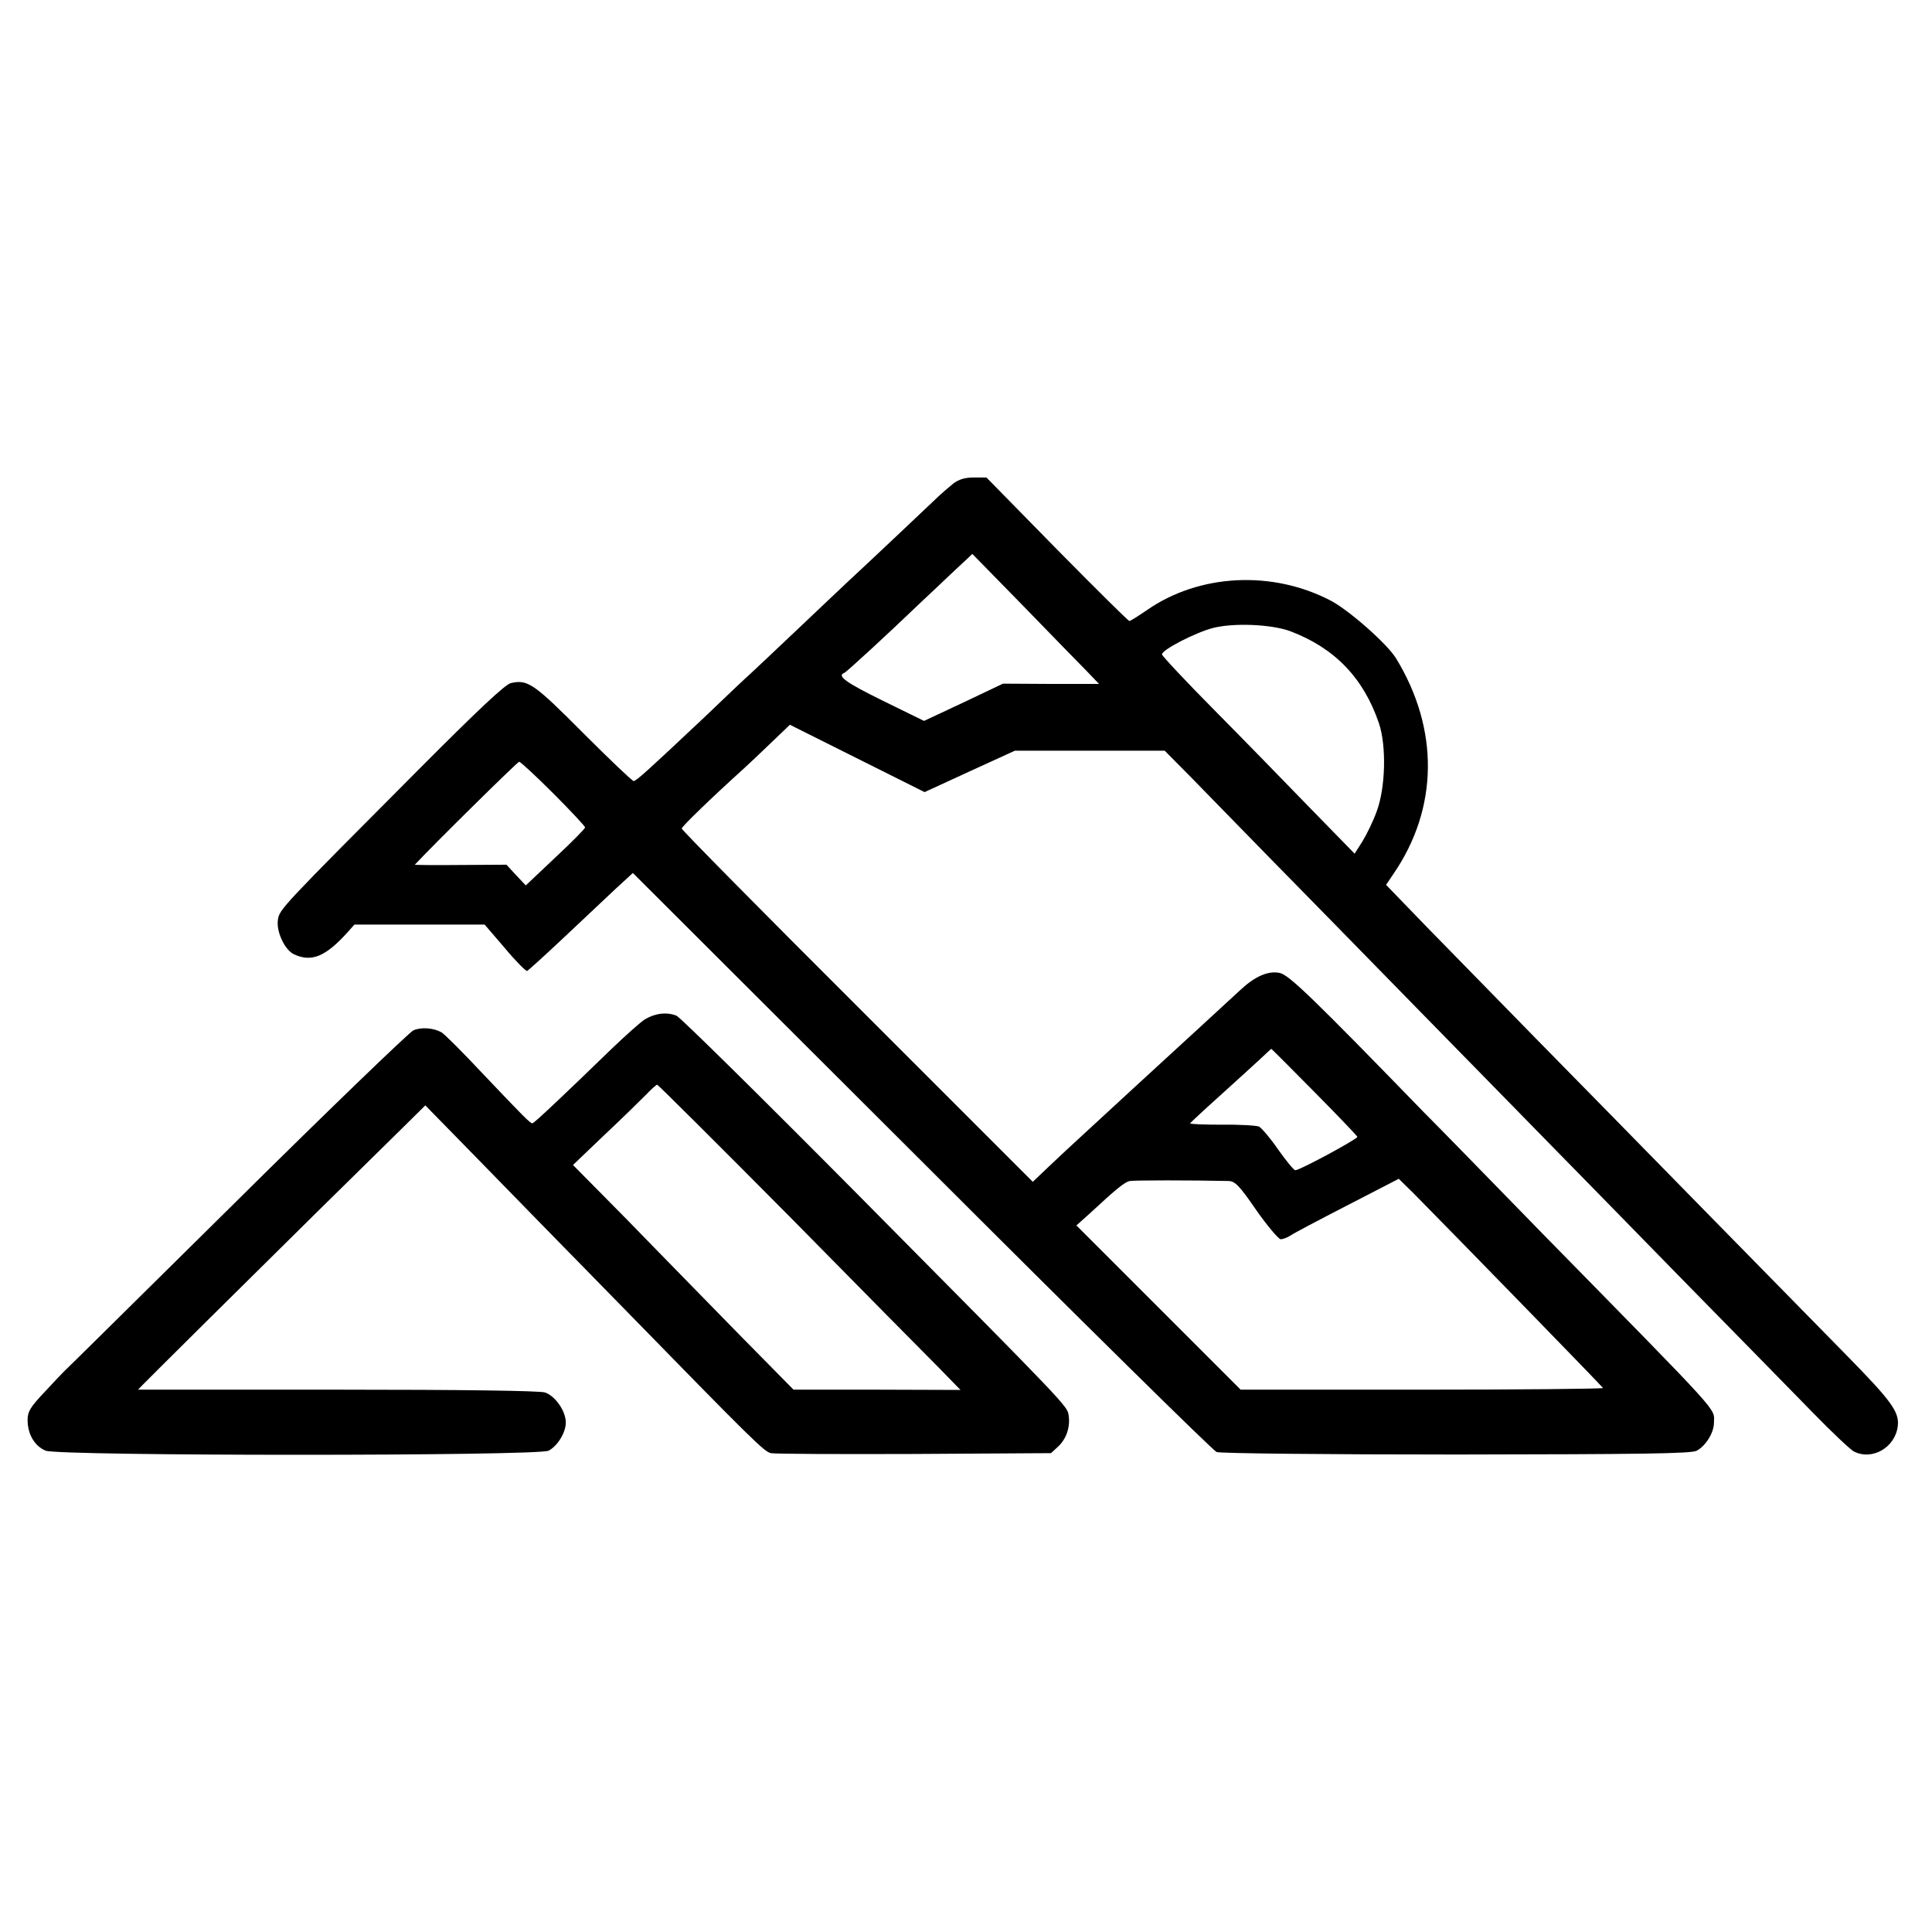 <?xml version="1.0" standalone="no"?>
<!DOCTYPE svg PUBLIC "-//W3C//DTD SVG 20010904//EN"
 "http://www.w3.org/TR/2001/REC-SVG-20010904/DTD/svg10.dtd">
<svg version="1.0" xmlns="http://www.w3.org/2000/svg"
 width="700pt" height="700pt" viewBox="0 0 700 700"
 preserveAspectRatio="xMidYMid meet">
<g transform="translate(0,700) scale(0.1,-0.1)"
fill="#000000" stroke="none">
<path d="M3454 5248 c-16 -13 -38 -32 -50 -43 -26 -25 -277 -262 -324 -305
-19 -18 -102 -96 -185 -175 -82 -78 -162 -153 -176 -166 -15 -13 -89 -83 -165
-156 -207 -195 -248 -232 -258 -233 -5 0 -87 78 -183 174 -179 180 -201 195
-262 181 -20 -4 -118 -96 -334 -313 -497 -499 -504 -506 -510 -544 -7 -43 25
-111 59 -126 63 -29 114 -8 194 81 l24 27 236 0 236 0 73 -85 c40 -48 77 -85
81 -83 4 2 65 57 135 123 70 66 154 145 187 176 l61 56 1046 -1044 c575 -575
1056 -1049 1069 -1054 13 -5 397 -9 870 -9 670 1 852 3 870 14 33 18 62 66 62
101 0 56 41 10 -614 678 -187 192 -385 395 -440 450 -401 413 -487 496 -520
502 -42 8 -88 -12 -141 -61 -22 -20 -84 -77 -139 -128 -54 -50 -104 -95 -110
-101 -11 -10 -219 -201 -326 -300 -30 -27 -82 -76 -116 -108 l-62 -59 -636
636 c-350 349 -636 639 -636 644 0 7 103 107 229 221 14 13 57 53 94 89 l69
66 244 -122 244 -122 163 75 164 75 271 0 272 0 98 -99 c53 -55 182 -186 286
-293 104 -106 357 -364 561 -573 205 -209 414 -423 465 -475 51 -52 254 -259
450 -460 197 -201 416 -424 487 -497 70 -72 138 -136 150 -142 67 -34 150 15
159 92 6 51 -22 90 -186 257 -89 91 -323 329 -519 529 -196 200 -468 478 -606
618 -137 140 -316 323 -397 406 l-146 151 27 40 c163 238 166 524 9 781 -33
53 -168 172 -235 208 -213 112 -479 98 -668 -34 -31 -21 -59 -39 -63 -39 -4 0
-122 117 -263 260 l-255 260 -46 0 c-32 0 -54 -7 -74 -22z m483 -679 l45 -47
-174 0 -174 1 -143 -68 -143 -67 -149 73 c-134 66 -168 90 -140 101 7 2 156
139 280 258 15 14 62 58 105 99 l79 74 185 -189 c101 -104 204 -210 229 -235z
m738 144 c161 -61 265 -169 321 -333 28 -83 24 -234 -8 -320 -13 -36 -37 -85
-52 -109 l-28 -44 -162 166 c-88 91 -245 252 -348 356 -104 105 -188 195 -188
200 0 17 123 80 186 96 76 19 211 13 279 -12z m-2670 -588 c63 -63 115 -119
115 -123 0 -4 -48 -53 -107 -108 l-108 -102 -35 37 -35 38 -167 -1 c-91 -1
-166 0 -165 1 64 69 372 373 378 373 5 0 61 -52 124 -115z m2756 -1080 c85
-86 155 -159 157 -164 2 -7 -208 -121 -225 -121 -5 0 -33 34 -62 75 -28 41
-60 78 -69 83 -9 4 -70 8 -135 7 -64 0 -116 2 -115 5 2 3 50 48 108 100 58 52
123 112 145 132 22 21 41 38 41 38 1 0 71 -70 155 -155z m-309 -324 c23 -1 39
-17 100 -106 40 -57 80 -104 88 -105 9 0 24 6 35 13 11 8 104 57 207 110 l186
96 54 -53 c159 -161 683 -699 686 -705 1 -3 -294 -6 -655 -6 l-658 0 -297 297
-298 298 48 43 c99 92 128 115 146 118 16 3 223 3 358 0z"/>
<path d="M2337 3307 c-16 -10 -72 -60 -124 -110 -167 -162 -278 -267 -284
-267 -8 0 -30 22 -179 179 -74 79 -142 147 -151 151 -29 16 -73 19 -101 7 -15
-7 -305 -286 -644 -622 -339 -335 -619 -612 -623 -615 -3 -3 -34 -35 -68 -72
-53 -56 -63 -72 -63 -103 0 -51 25 -94 65 -111 48 -20 1787 -20 1823 0 33 18
62 66 62 102 0 42 -39 97 -76 109 -20 6 -298 10 -752 10 -397 0 -722 0 -722 0
0 2 443 441 650 645 124 122 262 258 308 303 l83 82 181 -185 c99 -102 334
-342 522 -534 489 -501 524 -535 549 -541 12 -3 246 -4 519 -3 l496 3 26 24
c30 28 44 71 38 112 -5 35 7 23 -761 798 -349 352 -646 645 -660 651 -35 14
-77 9 -114 -13z m523 -714 c259 -263 505 -512 546 -553 l74 -76 -303 1 -302 0
-197 200 c-108 110 -244 250 -303 310 -59 61 -150 154 -203 207 l-96 97 113
108 c63 59 130 125 150 145 20 21 39 38 42 38 3 0 219 -215 479 -477z"/>
</g>
</svg>
